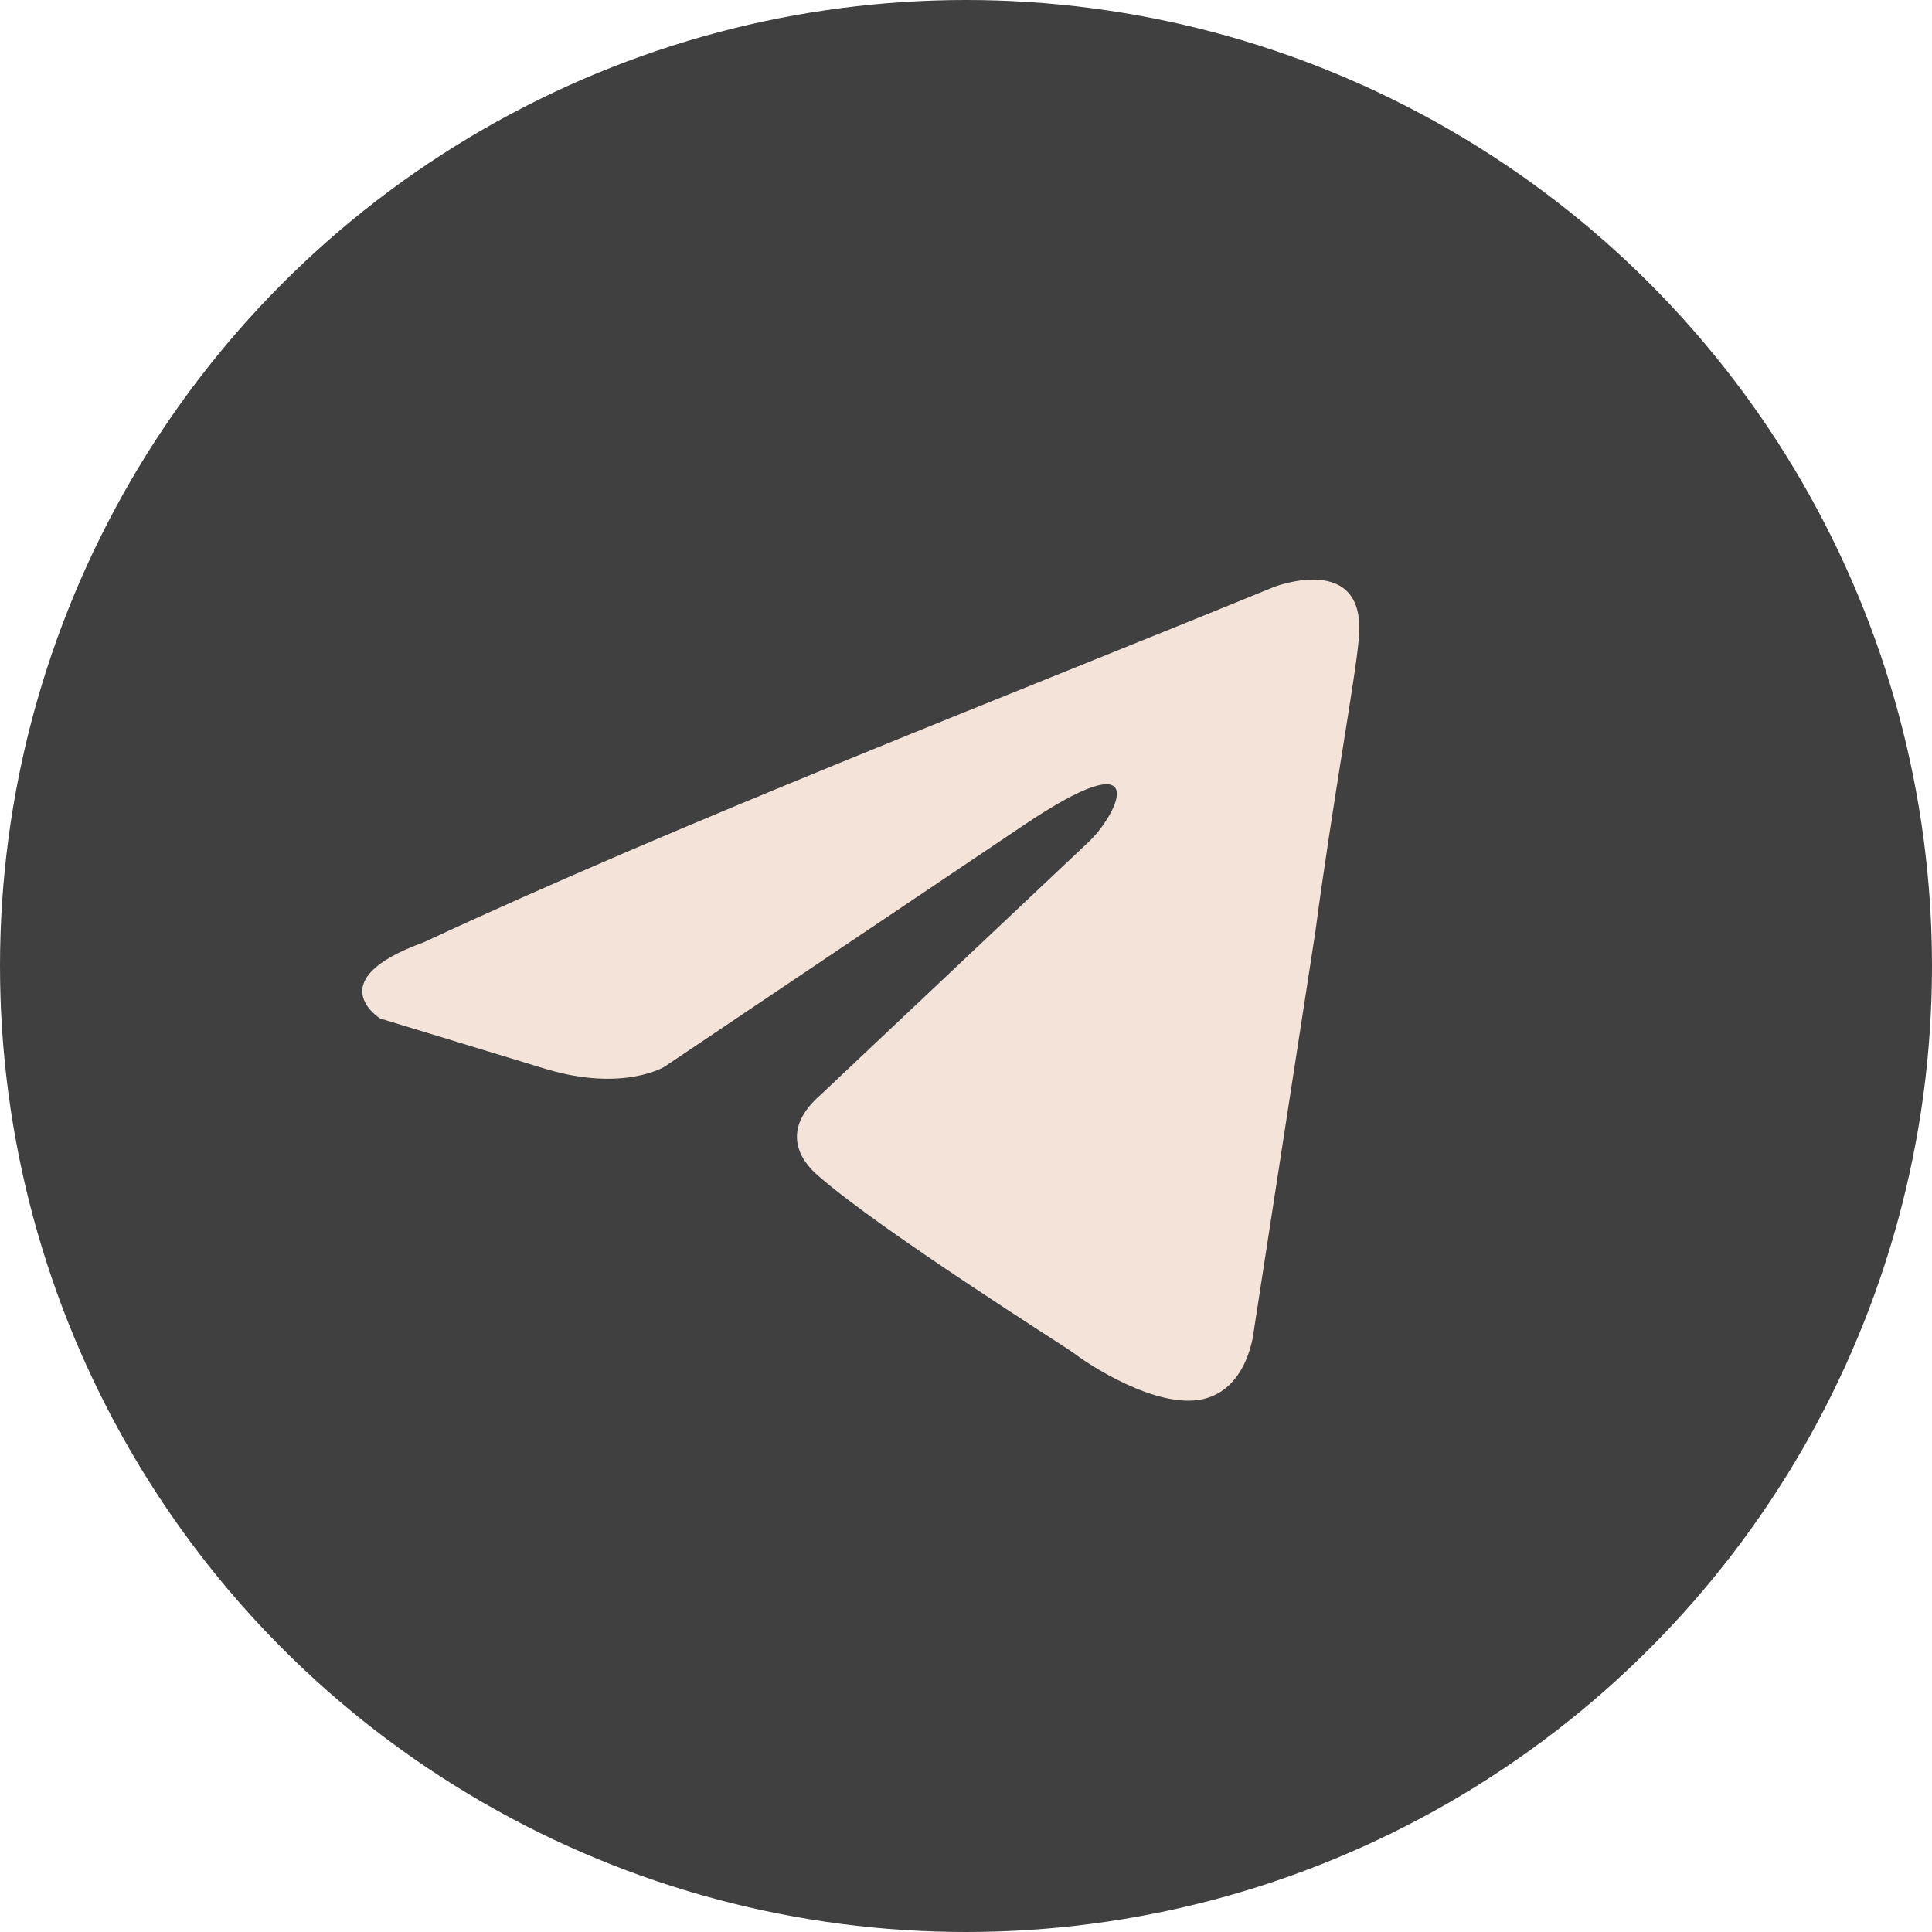 <?xml version="1.0" encoding="UTF-8"?> <svg xmlns="http://www.w3.org/2000/svg" width="55" height="55" viewBox="0 0 55 55" fill="none"><circle cx="27.5" cy="27.5" r="27.5" fill="#404040"></circle><path d="M36.277 16.706C36.277 16.706 38.903 15.695 38.684 18.153C38.612 19.164 37.955 22.705 37.444 26.536L35.694 37.883C35.694 37.883 35.547 39.545 34.234 39.833C32.923 40.123 30.953 38.822 30.588 38.533C30.297 38.317 25.118 35.065 23.295 33.474C22.783 33.041 22.199 32.173 23.367 31.162L31.026 23.935C31.901 23.067 32.776 21.043 29.129 23.501L18.917 30.367C18.917 30.367 17.751 31.088 15.563 30.439L10.822 28.994C10.822 28.994 9.072 27.909 12.061 26.826C19.355 23.427 28.325 19.96 36.277 16.706Z" fill="#F4E3D9"></path></svg> 